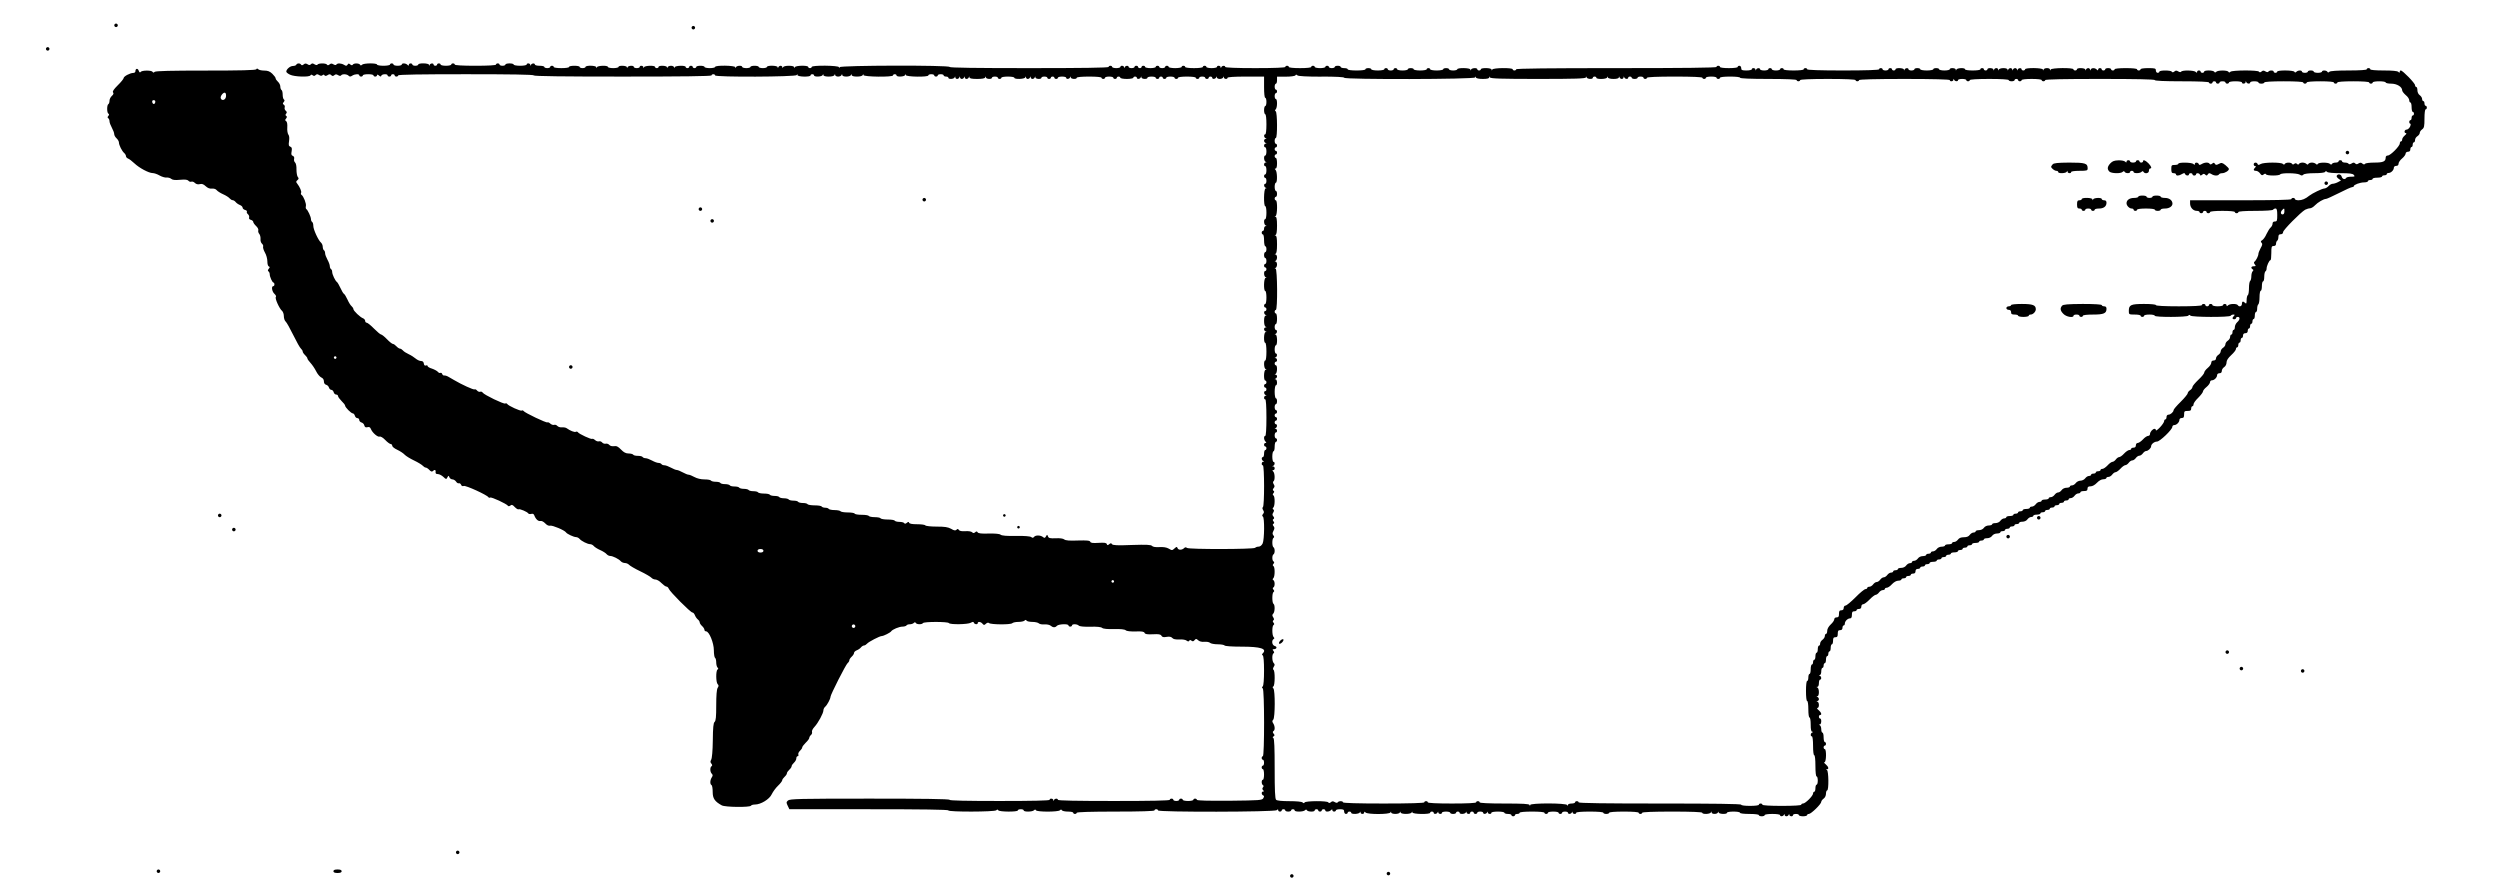 <?xml version="1.0" standalone="no"?>
<!DOCTYPE svg PUBLIC "-//W3C//DTD SVG 20010904//EN"
 "http://www.w3.org/TR/2001/REC-SVG-20010904/DTD/svg10.dtd">
<svg version="1.0" xmlns="http://www.w3.org/2000/svg"
 width="2122pt" height="752pt" viewBox="0 0 2122 752"
 preserveAspectRatio="xMidYMid meet">
<g transform="translate(0,752) scale(0.1,-0.1)"
fill="#000000" stroke="none">
<path d="M970 7305 c0 -8 7 -15 15 -15 8 0 15 7 15 15 0 8 -7 15 -15 15 -8 0
-15 -7 -15 -15z"/>
<path d="M5870 7285 c0 -8 7 -15 15 -15 8 0 15 7 15 15 0 8 -7 15 -15 15 -8 0
-15 -7 -15 -15z"/>
<path d="M390 7105 c0 -8 7 -15 15 -15 8 0 15 7 15 15 0 8 -7 15 -15 15 -8 0
-15 -7 -15 -15z"/>
<path d="M2515 6970 c-3 -5 -16 -10 -29 -10 -23 0 -56 -28 -56 -48 0 -6 14
-18 32 -26 36 -18 163 -22 173 -6 5 8 11 8 19 1 9 -7 16 -7 24 1 10 10 17 10
31 1 12 -8 22 -8 29 -1 6 6 12 6 16 -1 5 -7 13 -7 26 1 15 10 22 10 32 0 9 -9
15 -9 26 0 10 9 18 9 32 0 12 -7 21 -8 25 -2 9 14 49 12 63 -2 10 -10 17 -10
32 0 24 15 60 16 60 2 0 -5 7 -10 15 -10 8 0 15 5 15 10 0 6 20 10 45 10 25 0
45 -4 45 -10 0 -5 7 -10 15 -10 8 0 15 5 15 11 0 8 6 7 17 -2 13 -11 17 -11
20 -1 5 14 53 17 53 2 0 -5 7 -10 15 -10 8 0 15 5 15 10 0 6 7 10 15 10 8 0
15 -4 15 -10 0 -5 7 -10 15 -10 8 0 15 5 15 10 0 7 198 10 575 10 377 0 575
-3 575 -10 0 -7 258 -10 755 -10 497 0 755 3 755 10 0 6 7 10 15 10 8 0 15 -4
15 -10 0 -16 687 -13 693 3 4 10 6 10 6 0 1 -16 111 -18 111 -3 0 6 7 10 15
10 8 0 15 -4 15 -10 0 -15 67 -12 73 3 4 10 6 10 6 0 1 -8 17 -13 45 -13 26 0
46 5 49 13 4 10 6 10 6 0 1 -7 12 -13 25 -13 13 0 27 6 29 13 4 10 6 10 6 0 1
-8 15 -13 35 -13 19 0 37 6 39 13 4 10 6 10 6 0 1 -8 17 -13 45 -13 26 0 46 5
49 13 4 10 6 10 6 0 1 -16 251 -19 251 -3 0 6 7 10 15 10 8 0 15 -4 15 -10 0
-15 67 -12 73 3 4 10 6 10 6 0 1 -16 191 -19 191 -3 0 6 11 10 25 10 14 0 25
-4 25 -10 0 -5 7 -10 15 -10 8 0 15 5 15 10 0 6 11 10 25 10 14 0 25 -4 25
-10 0 -5 9 -10 20 -10 11 0 20 -4 20 -10 0 -15 47 -12 53 3 4 10 6 10 6 0 1
-7 7 -13 15 -13 8 0 17 6 19 13 4 10 6 10 6 0 1 -7 7 -13 15 -13 8 0 17 6 19
13 4 10 6 10 6 0 1 -7 7 -13 15 -13 8 0 17 6 19 13 4 10 6 10 6 0 1 -9 21 -13
65 -13 42 0 66 4 69 13 4 10 6 10 6 0 1 -15 51 -18 51 -3 0 6 11 10 25 10 14
0 25 -4 25 -10 0 -5 7 -10 15 -10 8 0 15 5 15 10 0 6 25 10 55 10 30 0 55 -4
55 -10 0 -15 87 -12 93 3 4 10 6 10 6 0 1 -7 7 -13 15 -13 8 0 17 6 19 13 4
10 6 10 6 0 1 -7 7 -13 15 -13 8 0 17 6 19 13 4 10 6 10 6 0 1 -15 51 -18 51
-3 0 6 11 10 25 10 14 0 25 -4 25 -10 0 -5 7 -10 15 -10 8 0 15 5 15 10 0 6 7
10 15 10 8 0 15 -4 15 -10 0 -5 7 -10 15 -10 8 0 15 5 15 10 0 6 16 10 35 10
19 0 35 -4 35 -10 0 -14 27 -12 33 3 4 10 6 10 6 0 1 -15 51 -18 51 -3 0 6 42
10 105 10 63 0 105 -4 105 -10 0 -5 7 -10 15 -10 8 0 15 5 15 10 0 6 16 10 35
10 19 0 35 -4 35 -10 0 -5 7 -10 15 -10 8 0 15 5 15 10 0 6 7 10 15 10 8 0 15
-4 15 -10 0 -5 25 -10 55 -10 30 0 55 5 55 10 0 6 7 10 15 10 8 0 15 -4 15
-10 0 -14 27 -12 33 3 4 10 6 10 6 0 1 -15 51 -18 51 -3 0 6 16 10 35 10 19 0
35 -4 35 -10 0 -5 7 -10 15 -10 8 0 15 5 15 10 0 6 7 10 15 10 8 0 15 -4 15
-10 0 -5 7 -10 15 -10 8 0 15 5 15 10 0 6 16 10 35 10 19 0 35 -4 35 -10 0 -5
7 -10 15 -10 8 0 15 5 15 10 0 6 32 10 75 10 43 0 75 -4 75 -10 0 -5 7 -10 15
-10 8 0 15 5 15 10 0 6 11 10 25 10 14 0 25 -4 25 -10 0 -5 7 -10 15 -10 8 0
15 5 15 10 0 6 7 10 15 10 8 0 15 -4 15 -10 0 -14 27 -12 33 3 4 10 6 10 6 0
1 -7 12 -13 25 -13 13 0 27 6 29 13 4 10 6 10 6 0 1 -15 31 -18 31 -3 0 6 58
10 155 10 l155 0 0 -90 c0 -53 4 -90 10 -90 6 0 10 -16 10 -35 0 -19 -4 -35
-10 -35 -5 0 -10 -16 -10 -35 0 -19 5 -35 10 -35 6 0 10 -35 10 -85 0 -50 -4
-85 -10 -85 -14 0 -12 -27 3 -33 10 -4 10 -6 0 -6 -7 -1 -13 -7 -13 -15 0 -8
6 -17 13 -19 10 -4 10 -6 0 -6 -15 -1 -18 -31 -3 -31 6 0 10 -16 10 -35 0 -19
-4 -35 -10 -35 -15 0 -12 -47 3 -53 10 -4 10 -6 0 -6 -15 -1 -18 -31 -3 -31 6
0 10 -16 10 -35 0 -19 -4 -35 -10 -35 -5 0 -10 -7 -10 -15 0 -8 5 -15 10 -15
6 0 10 -11 10 -25 0 -14 -4 -25 -10 -25 -14 0 -12 -27 3 -33 10 -4 10 -6 0 -6
-16 -1 -18 -151 -3 -151 6 0 10 -25 10 -55 0 -30 -4 -55 -10 -55 -15 0 -12
-47 3 -53 10 -4 10 -6 0 -6 -7 -1 -13 -10 -13 -21 0 -11 -4 -20 -10 -20 -5 0
-10 -7 -10 -15 0 -8 5 -15 10 -15 6 0 10 -22 10 -50 0 -27 5 -50 10 -50 6 0
10 -11 10 -25 0 -14 -4 -25 -10 -25 -5 0 -10 -11 -10 -25 0 -14 5 -25 10 -25
6 0 10 -11 10 -25 0 -14 -4 -25 -10 -25 -5 0 -10 -7 -10 -15 0 -8 5 -15 10
-15 6 0 10 -7 10 -15 0 -8 -4 -15 -10 -15 -15 0 -12 -47 3 -53 10 -4 10 -6 0
-6 -16 -1 -18 -111 -3 -111 6 0 10 -25 10 -55 0 -30 -4 -55 -10 -55 -5 0 -10
-7 -10 -15 0 -8 5 -15 10 -15 6 0 10 -7 10 -15 0 -8 -4 -15 -10 -15 -14 0 -12
-27 3 -33 10 -4 10 -6 0 -6 -8 -1 -13 -17 -13 -45 0 -26 5 -46 13 -49 10 -4
10 -6 0 -6 -7 -1 -13 -7 -13 -15 0 -8 6 -17 13 -19 10 -4 10 -6 0 -6 -16 -1
-18 -91 -3 -91 6 0 10 -32 10 -75 0 -43 -4 -75 -10 -75 -15 0 -12 -67 3 -73
10 -4 10 -6 0 -6 -16 -1 -18 -91 -3 -91 6 0 10 -7 10 -15 0 -8 -4 -15 -10 -15
-5 0 -10 -7 -10 -15 0 -8 5 -15 10 -15 6 0 10 -7 10 -15 0 -8 -4 -15 -10 -15
-14 0 -12 -27 3 -33 10 -4 10 -6 0 -6 -15 -1 -18 -31 -3 -31 6 0 10 -58 10
-155 0 -97 -4 -155 -10 -155 -14 0 -13 -33 2 -48 9 -9 9 -12 0 -12 -7 0 -12
-7 -12 -15 0 -8 5 -15 10 -15 6 0 10 -7 10 -15 0 -8 -4 -15 -10 -15 -5 0 -10
-13 -10 -30 0 -16 -4 -30 -10 -30 -14 0 -12 -27 3 -33 10 -4 10 -6 0 -6 -15
-1 -18 -31 -3 -31 13 0 14 -347 0 -355 -6 -4 -5 -13 2 -25 9 -14 9 -22 -1 -33
-8 -10 -9 -17 -1 -22 15 -9 13 -195 -2 -228 -8 -16 -21 -27 -34 -27 -11 0 -24
-4 -30 -10 -13 -13 -562 -14 -578 -1 -9 7 -16 7 -24 -1 -18 -18 -49 -19 -56
-1 -6 14 -8 14 -27 -3 -19 -17 -21 -17 -48 -1 -19 11 -45 15 -80 13 -33 -2
-55 2 -62 10 -8 10 -47 12 -171 8 -124 -5 -162 -3 -169 7 -6 10 -10 10 -23 0
-13 -11 -17 -11 -21 1 -4 11 -21 13 -70 10 -48 -3 -66 -1 -70 9 -4 11 -28 13
-105 11 -71 -3 -105 0 -116 9 -9 8 -38 12 -73 10 -48 -2 -60 1 -65 16 -7 17
-8 17 -17 0 -9 -15 -13 -16 -25 -6 -21 17 -63 18 -76 2 -8 -10 -14 -10 -24 -2
-9 7 -56 11 -130 10 -77 -2 -120 2 -130 10 -9 8 -46 11 -101 10 -60 -2 -88 1
-94 10 -6 10 -11 10 -21 1 -11 -9 -17 -9 -26 0 -7 7 -32 11 -58 9 -31 -2 -50
2 -55 11 -6 10 -11 10 -20 1 -9 -9 -20 -7 -45 8 -27 15 -54 19 -124 19 -49 0
-92 5 -95 10 -3 6 -35 10 -70 10 -42 0 -65 4 -68 13 -3 9 -7 9 -19 -1 -11 -9
-18 -10 -23 -2 -3 5 -21 10 -40 10 -19 0 -37 5 -40 10 -3 6 -30 10 -60 10 -30
0 -57 5 -60 10 -3 6 -26 10 -50 10 -24 0 -47 5 -50 10 -3 6 -30 10 -60 10 -30
0 -57 4 -60 10 -3 6 -30 10 -60 10 -30 0 -57 5 -60 10 -3 5 -26 10 -50 10 -24
0 -47 5 -50 10 -3 6 -17 10 -30 10 -13 0 -27 5 -30 10 -3 6 -30 10 -60 10 -30
0 -57 5 -60 10 -3 6 -21 10 -40 10 -19 0 -37 5 -40 10 -3 6 -21 10 -40 10 -19
0 -37 5 -40 10 -3 5 -21 10 -40 10 -19 0 -37 5 -40 10 -3 6 -21 10 -40 10 -19
0 -37 5 -40 10 -3 6 -26 10 -50 10 -24 0 -47 5 -50 10 -3 6 -21 10 -40 10 -19
0 -37 5 -40 10 -3 5 -21 10 -40 10 -19 0 -37 5 -40 10 -3 6 -21 10 -40 10 -19
0 -37 4 -40 10 -3 5 -21 10 -40 10 -19 0 -37 4 -40 10 -3 6 -21 10 -40 10 -19
0 -37 5 -40 10 -3 6 -28 10 -55 10 -31 0 -63 8 -85 20 -20 11 -42 20 -50 20
-8 0 -30 9 -50 20 -20 11 -42 20 -50 20 -8 0 -30 9 -50 20 -20 11 -44 20 -55
20 -10 0 -22 4 -25 10 -3 5 -15 10 -25 10 -11 0 -35 9 -55 20 -20 11 -44 20
-55 20 -10 0 -22 5 -25 10 -3 6 -21 10 -40 10 -19 0 -37 4 -40 10 -3 5 -21 10
-39 10 -23 0 -41 9 -64 33 -25 26 -39 33 -60 29 -17 -2 -33 2 -40 11 -7 8 -21
13 -31 10 -9 -2 -23 2 -30 11 -7 8 -19 12 -27 9 -8 -3 -23 2 -33 11 -10 9 -20
13 -24 10 -7 -7 -113 42 -122 57 -4 5 -11 6 -17 3 -10 -6 -48 9 -77 30 -7 6
-26 9 -41 8 -14 -2 -32 4 -39 12 -7 8 -19 12 -27 9 -8 -3 -23 2 -33 11 -10 9
-20 13 -24 10 -7 -7 -194 82 -203 97 -3 5 -10 7 -15 3 -11 -6 -115 41 -124 57
-4 5 -11 7 -16 3 -12 -7 -180 74 -192 93 -4 7 -13 10 -21 7 -7 -3 -19 2 -26
10 -7 9 -16 13 -22 10 -8 -5 -109 41 -173 79 -11 6 -31 18 -45 26 -14 9 -31
14 -38 13 -7 -2 -15 4 -18 12 -3 9 -10 13 -16 10 -5 -3 -15 1 -21 9 -7 8 -29
20 -49 27 -21 6 -38 16 -38 22 0 6 -6 8 -14 5 -10 -4 -16 2 -18 16 -2 15 -10
22 -25 22 -12 0 -32 10 -45 21 -13 11 -39 28 -59 37 -20 9 -42 23 -49 32 -7 8
-18 15 -25 15 -6 0 -20 9 -30 20 -10 11 -23 20 -30 20 -6 0 -29 18 -50 40 -21
22 -44 40 -50 40 -6 0 -33 23 -60 50 -27 28 -55 50 -62 50 -7 0 -13 7 -13 15
0 9 -8 18 -17 22 -24 8 -83 64 -83 79 0 6 -7 17 -15 24 -9 7 -25 33 -35 56
-11 24 -24 46 -30 49 -6 3 -19 26 -30 50 -11 24 -24 46 -29 50 -14 8 -41 65
-41 86 0 10 -4 21 -10 24 -5 3 -10 15 -10 25 0 11 -9 35 -20 55 -11 20 -20 44
-20 55 0 10 -4 22 -10 25 -5 3 -10 17 -10 29 0 13 -7 29 -15 36 -22 18 -65
111 -65 141 0 15 -4 31 -10 34 -5 3 -10 14 -10 24 0 20 -27 78 -40 86 -4 3 -6
14 -3 25 5 20 -20 84 -37 95 -6 4 -7 11 -4 17 7 10 -11 51 -33 79 -11 13 -11
18 2 29 12 10 13 16 3 27 -6 8 -11 36 -11 63 1 29 -4 53 -12 60 -7 6 -11 20
-8 30 3 13 -1 22 -11 26 -13 5 -15 14 -10 39 4 25 2 34 -11 39 -14 5 -16 14
-11 47 4 27 2 46 -6 56 -6 8 -11 35 -9 60 2 29 -2 49 -10 54 -10 6 -10 11 0
22 8 11 9 17 1 22 -8 5 -8 11 0 20 7 9 6 16 -4 24 -8 7 -12 19 -9 28 3 8 0 19
-7 23 -11 7 -11 11 -1 23 8 10 9 17 1 22 -5 3 -10 21 -10 40 0 19 -4 37 -10
40 -5 3 -10 16 -10 29 0 13 -9 31 -20 41 -11 10 -20 23 -20 30 0 6 -13 23 -28
38 -21 20 -38 27 -68 27 -22 0 -45 5 -51 11 -8 8 -13 8 -17 0 -5 -8 -136 -11
-430 -11 -290 0 -425 -3 -433 -11 -8 -8 -13 -8 -17 0 -9 15 -93 14 -102 -1 -5
-7 -10 -4 -16 11 -8 23 -28 20 -28 -5 0 -8 -8 -14 -18 -14 -27 0 -82 -29 -82
-44 0 -6 -22 -34 -50 -61 -34 -34 -46 -52 -40 -60 7 -8 4 -18 -10 -30 -11 -10
-20 -28 -20 -41 0 -13 -4 -26 -10 -29 -13 -8 -13 -72 0 -80 8 -5 8 -11 0 -20
-8 -9 -8 -15 0 -20 5 -3 10 -15 10 -25 0 -11 9 -35 20 -55 11 -20 20 -44 20
-54 0 -10 9 -26 20 -36 11 -10 20 -26 20 -35 0 -22 26 -74 45 -90 8 -7 15 -19
15 -27 0 -7 8 -16 18 -20 9 -3 33 -21 53 -40 42 -40 123 -83 155 -83 13 0 40
-9 60 -21 20 -11 47 -19 59 -17 12 1 30 -3 39 -11 12 -10 33 -12 76 -8 43 4
62 1 70 -8 6 -8 18 -11 25 -8 8 3 22 -2 30 -11 11 -10 25 -14 41 -10 18 5 32
0 50 -17 17 -16 35 -23 53 -21 16 2 33 -3 41 -13 7 -9 32 -25 55 -35 23 -10
48 -26 55 -35 7 -8 18 -15 25 -15 7 0 19 -7 26 -16 7 -9 23 -20 36 -25 13 -5
23 -15 23 -23 0 -7 9 -16 21 -19 12 -3 18 -10 15 -15 -3 -5 1 -15 10 -22 8 -7
12 -20 9 -28 -3 -8 3 -16 15 -19 11 -3 20 -11 20 -17 0 -7 11 -23 24 -35 14
-13 22 -29 19 -37 -3 -8 1 -22 8 -30 8 -9 12 -29 11 -44 -2 -14 4 -32 12 -39
8 -7 13 -18 10 -25 -3 -8 4 -30 15 -50 12 -20 21 -54 21 -75 0 -23 5 -41 13
-44 9 -3 9 -7 -1 -19 -9 -11 -10 -18 -2 -23 5 -3 10 -14 10 -24 0 -21 22 -71
33 -71 4 0 7 -7 7 -15 0 -8 -4 -15 -10 -15 -18 0 -11 -46 10 -65 12 -11 17
-22 12 -27 -10 -10 30 -99 53 -118 8 -7 15 -27 15 -45 0 -18 7 -38 15 -45 8
-6 37 -58 65 -115 28 -57 57 -109 65 -115 8 -7 15 -18 15 -25 0 -6 9 -20 20
-30 11 -10 20 -23 20 -29 0 -5 12 -22 26 -37 14 -15 36 -47 48 -71 11 -23 31
-47 44 -53 14 -6 22 -18 22 -33 0 -15 7 -26 19 -29 11 -3 21 -13 24 -24 3 -10
12 -19 20 -19 8 0 17 -9 20 -20 3 -11 12 -20 21 -20 9 0 16 -6 16 -13 0 -7 14
-26 30 -42 17 -16 30 -33 30 -39 0 -14 51 -66 66 -66 6 0 14 -9 17 -20 3 -11
12 -20 21 -20 9 0 16 -7 16 -16 0 -9 9 -18 19 -21 11 -3 22 -14 24 -25 4 -15
11 -19 27 -15 15 4 23 0 29 -16 13 -32 58 -70 74 -64 9 3 29 -9 48 -29 18 -19
39 -34 46 -34 7 0 13 -7 13 -15 0 -8 19 -23 43 -34 23 -11 51 -29 62 -41 10
-11 47 -34 81 -50 34 -16 67 -37 74 -45 7 -8 18 -15 25 -15 6 0 20 -9 30 -20
13 -14 22 -17 29 -10 15 15 27 12 24 -7 -2 -13 4 -18 19 -18 12 0 33 -11 47
-24 23 -22 25 -22 34 -4 10 17 11 17 17 1 4 -10 16 -18 26 -18 10 0 24 -9 31
-19 6 -10 17 -17 23 -14 7 2 15 -3 19 -12 4 -11 12 -15 23 -11 16 7 197 -76
209 -95 3 -5 10 -7 15 -3 11 6 139 -53 151 -70 4 -6 12 -5 21 2 11 9 19 7 37
-13 13 -13 27 -22 32 -19 10 6 74 -21 83 -35 3 -5 14 -7 25 -4 13 4 22 -1 26
-13 12 -32 34 -52 52 -47 10 2 27 -6 40 -20 15 -16 30 -23 43 -20 18 5 123
-39 134 -57 8 -13 66 -40 85 -40 10 0 23 -7 30 -15 16 -19 68 -45 90 -45 10 0
23 -7 30 -15 7 -9 32 -25 55 -35 23 -10 48 -26 55 -35 7 -8 20 -15 30 -15 22
0 74 -26 90 -45 7 -8 23 -15 35 -15 12 0 28 -7 35 -15 7 -8 49 -33 95 -55 46
-22 88 -47 95 -55 7 -8 22 -15 34 -15 12 0 35 -13 51 -30 16 -16 35 -30 42
-30 8 0 16 -8 20 -18 8 -24 185 -202 201 -202 7 0 16 -10 21 -23 5 -13 16 -29
25 -36 9 -7 16 -19 16 -26 0 -6 9 -20 20 -30 11 -10 20 -24 20 -32 0 -7 6 -13
14 -13 26 0 66 -98 66 -161 0 -32 5 -61 10 -64 6 -3 10 -21 10 -39 0 -17 5
-37 11 -43 8 -8 8 -13 0 -17 -15 -10 -14 -109 1 -124 10 -10 10 -17 0 -32 -8
-13 -12 -64 -12 -149 0 -96 -3 -131 -14 -140 -10 -8 -14 -48 -15 -157 -1 -88
-7 -153 -14 -164 -8 -14 -8 -22 2 -33 8 -10 9 -17 1 -22 -14 -9 -13 -48 2 -63
10 -10 10 -17 0 -32 -15 -24 -16 -57 -2 -65 6 -3 10 -30 10 -59 0 -54 17 -80
77 -113 28 -16 239 -18 248 -3 3 6 19 10 34 10 49 0 123 45 142 87 10 21 34
54 53 72 20 19 36 40 36 46 0 7 9 20 20 30 11 10 20 23 20 30 0 7 9 20 20 30
11 10 20 23 20 30 0 7 9 20 20 30 11 10 20 26 20 37 0 10 5 18 11 18 6 0 9 6
6 14 -3 8 3 22 14 32 10 9 19 22 19 29 0 6 14 24 30 40 17 16 30 34 30 41 0 6
6 17 14 24 8 6 12 18 9 26 -3 9 6 27 21 43 31 33 76 116 76 141 0 10 7 23 15
30 16 13 45 67 45 84 0 18 130 274 146 287 8 6 14 17 14 24 0 6 9 20 20 30 11
10 20 24 20 32 0 7 10 17 23 22 13 5 29 16 36 25 7 9 19 16 26 16 7 0 18 7 25
15 13 16 108 65 125 65 16 0 73 29 80 40 10 16 68 40 96 40 15 0 31 5 34 10 3
6 16 10 29 10 12 0 27 5 33 11 8 8 13 8 17 0 9 -14 53 -14 61 -1 8 13 212 13
220 0 9 -14 161 -12 186 3 17 9 23 10 26 0 6 -15 33 -17 33 -3 0 15 26 12 40
-5 12 -14 15 -14 30 0 10 9 20 11 26 5 14 -13 183 -15 197 -1 6 6 29 11 52 11
23 0 46 5 52 11 8 8 13 8 17 0 4 -6 26 -11 50 -11 23 0 48 -6 54 -12 7 -7 28
-11 48 -9 19 1 42 -3 51 -10 21 -18 40 -19 54 -3 13 16 99 20 99 4 0 -5 7 -10
15 -10 8 0 15 5 15 10 0 14 43 13 57 -1 8 -8 44 -11 98 -10 56 2 92 -2 101
-10 9 -8 45 -11 100 -10 55 2 91 -2 100 -10 9 -8 41 -11 84 -10 53 2 71 -1 76
-12 4 -11 21 -14 70 -12 50 3 66 0 73 -12 6 -12 18 -15 44 -10 25 4 39 1 48
-9 9 -11 28 -14 60 -13 27 2 54 -3 62 -10 11 -8 17 -9 22 -1 5 8 11 8 20 0 9
-7 16 -6 25 5 12 14 15 14 31 -1 11 -10 31 -15 53 -13 20 2 41 -2 48 -9 6 -6
36 -12 64 -12 29 0 56 -5 59 -10 4 -6 63 -10 144 -10 164 0 219 -18 180 -57
-8 -8 -8 -13 0 -17 7 -5 11 -52 11 -130 0 -74 -4 -126 -11 -133 -8 -8 -8 -13
0 -17 15 -9 15 -576 1 -576 -5 0 -10 -7 -10 -15 0 -8 5 -15 10 -15 6 0 10 -11
10 -25 0 -14 -4 -25 -10 -25 -5 0 -10 -7 -10 -15 0 -8 5 -15 10 -15 6 0 10
-20 10 -45 0 -25 -4 -45 -10 -45 -13 0 -13 -37 0 -45 8 -5 8 -11 1 -19 -7 -9
-7 -16 1 -24 9 -9 9 -12 0 -12 -16 0 -15 -27 1 -33 9 -3 9 -9 1 -23 -10 -18
-29 -19 -288 -22 -182 -1 -276 1 -276 8 0 5 -7 10 -15 10 -8 0 -15 -4 -15 -10
0 -5 -20 -10 -45 -10 -25 0 -45 5 -45 10 0 6 -7 10 -15 10 -8 0 -15 -4 -15
-10 0 -5 -11 -10 -25 -10 -14 0 -25 5 -25 10 0 6 -7 10 -15 10 -8 0 -15 -4
-15 -10 0 -7 -165 -10 -475 -10 -310 0 -475 3 -475 10 0 14 -27 12 -33 -2 -4
-10 -6 -10 -6 0 -1 14 -31 17 -31 2 0 -7 -148 -10 -425 -10 -277 0 -425 3
-425 10 0 7 -232 10 -677 10 -599 0 -678 -2 -694 -16 -15 -14 -15 -18 -2 -45
l14 -29 675 0 c443 0 674 -3 674 -10 0 -14 393 -13 407 1 8 8 13 8 17 0 9 -14
166 -15 166 -1 0 6 11 10 25 10 14 0 25 -4 25 -10 0 -14 73 -13 87 1 8 8 13 8
17 0 9 -15 188 -15 203 0 8 8 13 8 17 0 4 -6 27 -11 52 -11 24 0 44 -4 44 -10
0 -5 7 -10 15 -10 8 0 15 5 15 10 0 6 117 10 330 10 213 0 330 4 330 10 0 6 7
10 15 10 8 0 15 -4 15 -10 0 -16 992 -14 1008 2 9 9 12 9 12 0 0 -7 7 -12 15
-12 8 0 15 5 15 10 0 6 7 10 15 10 8 0 15 -4 15 -10 0 -5 11 -10 25 -10 14 0
25 5 25 10 0 6 7 10 15 10 8 0 15 -4 15 -10 0 -14 73 -13 87 1 8 8 13 8 17 0
9 -14 66 -15 66 -1 0 6 7 10 15 10 8 0 15 -4 15 -10 0 -5 7 -10 15 -10 8 0 15
5 15 10 0 6 7 10 15 10 8 0 15 -4 15 -10 0 -14 33 -13 48 2 9 9 12 9 12 0 0
-7 7 -12 15 -12 8 0 15 5 15 10 0 6 16 10 35 10 28 0 35 -4 35 -20 0 -11 7
-20 15 -20 8 0 15 5 15 10 0 6 7 10 15 10 8 0 15 -4 15 -10 0 -15 67 -12 73 3
4 9 6 9 6 0 1 -17 31 -17 31 -1 0 9 3 9 12 0 17 -17 205 -17 211 1 4 9 6 9 6
0 1 -17 68 -17 74 0 4 9 6 9 6 0 1 -17 88 -17 94 0 4 9 6 9 6 0 1 -16 151 -18
151 -3 0 6 7 10 15 10 8 0 15 -4 15 -10 0 -14 27 -12 33 3 4 9 6 9 6 0 1 -15
31 -18 31 -3 0 6 16 10 35 10 19 0 35 -4 35 -10 0 -5 11 -10 25 -10 14 0 25 5
25 10 0 6 7 10 15 10 8 0 15 -4 15 -10 0 -15 47 -12 53 3 4 9 6 9 6 0 1 -15
31 -18 31 -3 0 6 7 10 15 10 8 0 15 -4 15 -10 0 -5 7 -10 15 -10 8 0 15 5 15
10 0 6 11 10 25 10 14 0 25 -4 25 -10 0 -14 27 -12 33 3 4 9 6 9 6 0 1 -15 31
-18 31 -3 0 6 25 10 55 10 30 0 55 -4 55 -10 0 -5 14 -10 30 -10 17 0 30 -4
30 -10 0 -5 7 -10 15 -10 8 0 15 5 15 10 0 6 9 10 20 10 11 0 20 5 20 10 0 6
42 10 105 10 63 0 105 -4 105 -10 0 -5 7 -10 15 -10 8 0 15 5 15 10 0 6 20 10
45 10 25 0 45 -4 45 -10 0 -5 7 -10 15 -10 8 0 15 5 15 10 0 6 11 10 25 10 14
0 25 -4 25 -10 0 -14 27 -12 33 3 4 9 6 9 6 0 1 -15 31 -18 31 -3 0 6 45 10
115 10 70 0 115 -4 115 -10 0 -5 11 -10 25 -10 14 0 25 5 25 10 0 6 48 10 125
10 77 0 125 -4 125 -10 0 -5 7 -10 15 -10 8 0 15 5 15 10 0 6 92 10 255 10
163 0 255 -4 255 -10 0 -15 67 -12 73 3 4 10 6 10 6 0 1 -17 48 -17 54 0 4 9
6 9 6 0 1 -15 71 -18 71 -3 0 6 25 10 55 10 30 0 55 -4 55 -10 0 -6 33 -10 80
-10 47 0 80 -4 80 -10 0 -5 11 -10 25 -10 14 0 25 5 25 10 0 6 28 10 65 10 37
0 65 -4 65 -10 0 -14 27 -12 33 3 4 9 6 9 6 0 1 -17 28 -17 34 0 4 9 6 9 6 0
1 -15 31 -18 31 -3 0 6 11 10 25 10 14 0 25 -4 25 -10 0 -5 16 -10 35 -10 19
0 35 5 35 10 0 6 7 10 15 10 19 0 105 84 105 103 0 7 9 19 20 27 12 8 20 26
20 42 0 15 5 28 10 28 15 0 13 167 -2 173 -10 4 -10 6 0 6 19 1 14 21 -10 42
-13 10 -17 18 -10 19 15 0 17 110 2 110 -5 0 -10 7 -10 15 0 8 5 15 10 15 6 0
10 7 10 15 0 8 -4 15 -10 15 -5 0 -10 18 -10 40 0 22 -4 40 -10 40 -5 0 -10
13 -10 29 0 16 -6 32 -12 34 -10 4 -10 6 0 6 14 1 17 51 2 51 -5 0 -10 7 -10
15 0 8 5 15 10 15 17 0 11 21 -12 41 -13 10 -17 18 -10 19 16 0 16 47 0 53
-10 4 -10 6 0 6 6 1 12 7 12 15 0 8 -6 17 -12 19 -10 4 -10 6 0 6 7 1 12 15
12 35 0 19 -6 37 -12 39 -10 4 -10 6 0 6 7 1 12 14 12 31 0 17 5 30 10 30 14
0 12 27 -2 33 -10 4 -10 6 0 6 7 1 12 14 12 31 0 17 5 30 10 30 6 0 10 9 10
20 0 11 5 20 10 20 6 0 10 14 10 30 0 17 5 30 10 30 6 0 10 9 10 20 0 11 5 20
10 20 6 0 10 14 10 30 0 17 5 30 10 30 6 0 10 14 10 30 0 23 4 30 20 30 16 0
20 7 20 30 0 23 4 30 20 30 13 0 20 7 20 20 0 11 5 20 10 20 6 0 10 7 10 16 0
20 24 44 44 44 11 0 16 9 16 30 0 23 4 30 20 30 11 0 20 5 20 10 0 6 9 10 20
10 13 0 20 7 20 20 0 12 7 20 16 20 8 0 33 18 54 40 21 22 45 40 52 40 7 0 20
9 28 20 8 11 22 20 32 20 10 0 18 5 18 10 0 6 7 10 16 10 9 0 29 13 44 30 17
18 38 30 54 30 14 0 26 5 26 10 0 6 9 10 20 10 11 0 20 5 20 10 0 6 9 10 20
10 11 0 20 5 20 10 0 6 9 10 20 10 13 0 20 7 20 20 0 13 7 20 20 20 11 0 20 5
20 10 0 6 9 10 20 10 11 0 20 5 20 10 0 6 9 10 20 10 11 0 20 5 20 10 0 6 14
10 30 10 17 0 30 5 30 10 0 6 9 10 20 10 11 0 20 5 20 10 0 6 9 10 20 10 11 0
20 5 20 10 0 6 9 10 20 10 11 0 20 5 20 10 0 6 14 10 30 10 17 0 30 5 30 10 0
6 9 10 20 10 11 0 20 5 20 10 0 6 9 10 20 10 11 0 20 5 20 10 0 6 9 10 20 10
11 0 20 5 20 10 0 6 14 10 30 10 17 0 30 5 30 10 0 6 9 10 20 10 11 0 20 5 20
10 0 6 13 10 28 10 16 0 34 8 42 20 8 12 26 20 42 20 15 0 28 5 28 10 0 6 9
10 20 10 11 0 20 5 20 10 0 6 9 10 20 10 11 0 20 5 20 10 0 6 9 10 20 10 11 0
20 5 20 10 0 6 9 10 20 10 11 0 20 5 20 10 0 6 13 10 28 10 16 0 34 8 42 20 8
11 22 20 32 20 10 0 18 5 18 10 0 6 14 10 30 10 17 0 30 5 30 10 0 6 9 10 20
10 11 0 20 5 20 10 0 6 9 10 20 10 11 0 20 5 20 10 0 6 9 10 20 10 11 0 20 5
20 10 0 6 9 10 20 10 11 0 20 5 20 10 0 6 9 10 20 10 11 0 20 5 20 10 0 6 9
10 20 10 11 0 20 5 20 10 0 6 8 10 18 10 10 0 24 9 32 20 8 11 22 20 32 20 10
0 18 5 18 10 0 6 14 10 30 10 23 0 30 4 30 20 0 15 7 20 26 20 16 0 37 12 54
30 17 18 38 30 54 30 14 0 26 5 26 10 0 6 8 10 18 10 10 0 24 9 32 20 8 11 21
20 28 20 8 0 27 14 42 30 15 17 34 30 42 30 7 0 20 9 28 20 8 11 21 20 30 20
9 0 22 9 30 20 8 11 21 20 30 20 9 0 22 9 30 20 8 11 20 20 28 20 16 0 42 24
42 40 0 18 27 40 50 40 24 0 130 102 130 125 0 8 7 15 16 15 20 0 44 24 44 44
0 9 8 16 20 16 16 0 20 7 20 30 0 27 3 30 30 30 23 0 30 4 30 20 0 11 5 20 10
20 6 0 10 7 10 17 0 9 18 34 40 55 22 22 40 46 40 53 0 7 13 25 30 38 17 14
30 33 30 41 0 9 7 16 16 16 20 0 44 24 44 44 0 9 8 16 20 16 13 0 20 7 20 20
0 11 9 25 20 32 12 8 20 24 20 39 0 18 13 38 40 63 22 20 40 43 40 51 0 8 5
15 10 15 6 0 10 9 10 20 0 11 5 20 10 20 6 0 10 9 10 20 0 11 5 20 10 20 6 0
10 9 10 20 0 13 7 20 20 20 13 0 20 7 20 20 0 11 5 20 10 20 6 0 10 9 10 20 0
11 5 20 10 20 6 0 10 9 10 20 0 11 5 20 10 20 6 0 10 14 10 30 0 17 5 30 10
30 6 0 10 13 10 29 0 17 5 33 10 36 5 3 10 31 10 61 0 30 5 54 10 54 6 0 10
18 10 40 0 22 5 40 10 40 6 0 10 18 10 39 0 22 5 43 10 46 6 3 10 14 10 24 0
21 22 71 33 71 4 0 7 27 7 60 0 53 2 60 20 60 13 0 20 7 20 19 0 11 5 23 10
26 5 3 10 17 10 31 0 17 5 24 20 24 12 0 20 7 20 18 0 18 148 167 187 190 13
6 31 12 41 12 10 0 29 11 42 25 25 26 74 55 95 55 6 0 56 23 110 50 54 28 104
50 112 50 7 0 13 3 13 8 0 12 53 32 87 32 18 0 33 5 33 10 0 6 9 10 20 10 11
0 20 5 20 10 0 6 18 10 40 10 22 0 40 5 40 10 0 6 9 10 20 10 11 0 20 5 20 10
0 6 7 10 16 10 20 0 44 24 44 44 0 9 8 16 20 16 13 0 20 7 20 19 0 11 14 31
30 44 17 14 30 33 30 41 0 9 9 16 20 16 13 0 20 7 20 20 0 11 5 20 10 20 6 0
10 9 10 20 0 11 5 20 10 20 6 0 10 9 10 20 0 11 9 25 20 32 11 7 20 20 20 28
0 9 9 22 20 30 17 12 20 26 20 92 0 45 4 78 10 78 6 0 10 7 10 15 0 8 -4 15
-10 15 -5 0 -10 9 -10 20 0 11 -4 20 -10 20 -5 0 -10 8 -10 18 0 10 -9 24 -20
32 -12 8 -20 26 -20 42 0 15 -4 28 -10 28 -5 0 -10 7 -10 15 0 17 -105 125
-121 125 -5 0 -9 -5 -9 -12 0 -9 -3 -9 -12 0 -8 8 -50 12 -125 12 -69 0 -113
4 -113 10 0 6 -7 10 -15 10 -8 0 -15 -4 -15 -10 0 -6 -58 -10 -153 -10 -97 0
-157 -4 -164 -11 -8 -8 -13 -8 -17 0 -9 14 -46 14 -46 1 0 -5 -16 -10 -35 -10
-19 0 -35 5 -35 10 0 6 -11 10 -25 10 -14 0 -25 -4 -25 -10 0 -5 -11 -10 -25
-10 -14 0 -25 5 -25 10 0 13 -33 13 -47 -1 -8 -8 -13 -8 -17 0 -9 14 -146 15
-146 1 0 -5 -7 -10 -15 -10 -8 0 -15 5 -15 10 0 13 -37 13 -45 0 -4 -6 -13 -5
-25 2 -14 9 -22 9 -33 -1 -10 -8 -17 -9 -22 -1 -9 14 -228 13 -242 -1 -8 -8
-13 -8 -17 0 -9 14 -89 14 -103 0 -8 -8 -13 -8 -17 0 -9 14 -86 15 -86 1 0 -5
-7 -10 -15 -10 -8 0 -15 5 -15 10 0 6 -7 10 -15 10 -8 0 -15 -5 -15 -12 0 -9
-3 -9 -12 0 -14 14 -114 16 -123 2 -4 -6 -13 -5 -25 2 -14 9 -22 9 -33 -1 -10
-8 -17 -9 -22 -1 -8 13 -105 13 -105 0 0 -5 -7 -10 -15 -10 -8 0 -15 9 -15 20
0 18 -7 20 -65 20 -37 0 -65 -4 -65 -10 0 -5 -7 -10 -15 -10 -8 0 -15 5 -15
10 0 6 -38 10 -95 10 -57 0 -95 -4 -95 -10 0 -5 -7 -10 -15 -10 -8 0 -15 5
-15 10 0 6 -11 10 -25 10 -14 0 -25 -4 -25 -10 0 -5 -7 -10 -15 -10 -8 0 -15
5 -15 10 0 6 -7 10 -15 10 -8 0 -15 -5 -15 -12 0 -9 -3 -9 -12 0 -16 16 -45
15 -51 0 -4 -10 -6 -10 -6 0 -1 6 -7 12 -15 12 -8 0 -17 -6 -19 -12 -4 -10 -6
-10 -6 0 -1 14 -71 17 -71 2 0 -5 -7 -10 -15 -10 -8 0 -15 5 -15 10 0 15 -187
13 -193 -2 -4 -10 -6 -10 -6 0 -1 16 -48 16 -54 0 -4 -10 -6 -10 -6 0 -1 15
-151 17 -151 2 0 -5 -7 -10 -15 -10 -8 0 -15 5 -15 10 0 14 -27 12 -33 -2 -4
-10 -6 -10 -6 0 -1 6 -7 12 -15 12 -8 0 -17 -6 -19 -12 -4 -10 -6 -10 -6 0 -1
6 -7 12 -15 12 -8 0 -17 -6 -19 -12 -4 -10 -6 -10 -6 0 -1 7 -15 12 -35 12
-19 0 -37 -6 -39 -12 -4 -10 -6 -10 -6 0 -1 16 -28 16 -34 0 -4 -10 -6 -10 -6
0 -1 14 -51 17 -51 2 0 -5 -7 -10 -15 -10 -8 0 -15 5 -15 10 0 6 -7 10 -15 10
-8 0 -15 -4 -15 -10 0 -6 -28 -10 -65 -10 -37 0 -65 4 -65 10 0 15 -67 12 -73
-2 -4 -10 -6 -10 -6 0 -1 14 -51 17 -51 2 0 -5 -20 -10 -45 -10 -25 0 -45 5
-45 10 0 6 -11 10 -25 10 -14 0 -25 -4 -25 -10 0 -5 -25 -10 -55 -10 -30 0
-55 5 -55 10 0 6 -11 10 -25 10 -14 0 -25 -4 -25 -10 0 -5 -11 -10 -25 -10
-14 0 -25 5 -25 10 0 14 -27 12 -33 -2 -4 -10 -6 -10 -6 0 -1 14 -71 17 -71 2
0 -5 -7 -10 -15 -10 -8 0 -15 5 -15 10 0 6 -7 10 -15 10 -8 0 -15 -4 -15 -10
0 -5 -11 -10 -25 -10 -14 0 -25 5 -25 10 0 6 -7 10 -15 10 -8 0 -15 -4 -15
-10 0 -6 -108 -10 -305 -10 -197 0 -305 4 -305 10 0 6 -7 10 -15 10 -8 0 -15
-4 -15 -10 0 -6 -35 -10 -85 -10 -50 0 -85 4 -85 10 0 6 -7 10 -15 10 -8 0
-15 -4 -15 -10 0 -5 -16 -10 -35 -10 -19 0 -35 5 -35 10 0 6 -7 10 -15 10 -8
0 -15 -4 -15 -10 0 -5 -16 -10 -35 -10 -19 0 -35 5 -35 10 0 14 -27 12 -33 -2
-4 -10 -6 -10 -6 0 -1 14 -31 17 -31 2 0 -5 -20 -10 -45 -10 -38 0 -45 3 -45
20 0 11 -7 20 -15 20 -8 0 -15 -4 -15 -10 0 -6 -32 -10 -75 -10 -43 0 -75 4
-75 10 0 6 -7 10 -15 10 -8 0 -15 -4 -15 -10 0 -7 -290 -10 -850 -10 -560 0
-850 -3 -850 -10 0 -5 -7 -10 -15 -10 -8 0 -15 5 -15 10 0 15 -167 13 -173 -2
-4 -10 -6 -10 -6 0 -1 15 -91 17 -91 2 0 -5 -7 -10 -15 -10 -8 0 -15 5 -15 10
0 15 -47 12 -53 -2 -4 -10 -6 -10 -6 0 -1 15 -111 17 -111 2 0 -5 -16 -10 -35
-10 -19 0 -35 5 -35 10 0 6 -11 10 -25 10 -14 0 -25 -4 -25 -10 0 -5 -25 -10
-55 -10 -30 0 -55 5 -55 10 0 6 -7 10 -15 10 -8 0 -15 -4 -15 -10 0 -5 -25
-10 -55 -10 -30 0 -55 5 -55 10 0 6 -11 10 -25 10 -14 0 -25 -4 -25 -10 0 -5
-20 -10 -45 -10 -25 0 -45 5 -45 10 0 6 -7 10 -15 10 -8 0 -15 -4 -15 -10 0
-5 -11 -10 -25 -10 -14 0 -25 5 -25 10 0 6 -7 10 -15 10 -8 0 -15 -4 -15 -10
0 -5 -25 -10 -55 -10 -30 0 -55 5 -55 10 0 6 -11 10 -25 10 -14 0 -25 -4 -25
-10 0 -6 -32 -10 -75 -10 -43 0 -75 4 -75 10 0 6 -13 10 -30 10 -16 0 -30 5
-30 10 0 6 -11 10 -25 10 -14 0 -25 -4 -25 -10 0 -5 -11 -10 -25 -10 -14 0
-25 5 -25 10 0 6 -7 10 -15 10 -8 0 -15 -4 -15 -10 0 -5 -20 -10 -45 -10 -25
0 -45 5 -45 10 0 6 -7 10 -15 10 -8 0 -15 -4 -15 -10 0 -6 -38 -10 -95 -10
-57 0 -95 4 -95 10 0 6 -7 10 -15 10 -8 0 -15 -4 -15 -10 0 -6 -92 -10 -255
-10 -163 0 -255 4 -255 10 0 14 -27 12 -33 -2 -4 -10 -6 -10 -6 0 -1 14 -31
17 -31 2 0 -5 -20 -10 -45 -10 -25 0 -45 5 -45 10 0 6 -7 10 -15 10 -8 0 -15
-4 -15 -10 0 -6 -32 -10 -75 -10 -43 0 -75 4 -75 10 0 6 -7 10 -15 10 -8 0
-15 -4 -15 -10 0 -5 -25 -10 -55 -10 -30 0 -55 5 -55 10 0 6 -7 10 -15 10 -8
0 -15 -4 -15 -10 0 -5 -11 -10 -25 -10 -14 0 -25 5 -25 10 0 6 -7 10 -15 10
-8 0 -15 -4 -15 -10 0 -5 -20 -10 -45 -10 -25 0 -45 5 -45 10 0 6 -7 10 -15
10 -8 0 -15 -4 -15 -10 0 -5 -7 -10 -15 -10 -8 0 -15 5 -15 10 0 6 -7 10 -15
10 -8 0 -15 -4 -15 -10 0 -5 -11 -10 -25 -10 -14 0 -25 5 -25 10 0 14 -27 12
-33 -2 -4 -10 -6 -10 -6 0 -1 14 -31 17 -31 2 0 -5 -16 -10 -35 -10 -19 0 -35
5 -35 10 0 6 -7 10 -15 10 -8 0 -15 -4 -15 -10 0 -7 -232 -10 -675 -10 -443 0
-675 3 -675 10 0 16 -927 14 -933 -2 -4 -10 -6 -10 -6 0 -1 15 -231 18 -231 2
0 -5 -7 -10 -15 -10 -8 0 -15 5 -15 10 0 15 -107 13 -113 -2 -4 -10 -6 -10 -6
0 -1 7 -17 12 -45 12 -26 0 -46 -5 -49 -12 -4 -10 -6 -10 -6 0 -1 6 -7 12 -15
12 -8 0 -17 -6 -19 -12 -4 -10 -6 -10 -6 0 -1 15 -91 17 -91 2 0 -5 -16 -10
-35 -10 -19 0 -35 5 -35 10 0 6 -16 10 -35 10 -19 0 -35 -4 -35 -10 0 -5 -16
-10 -35 -10 -19 0 -35 5 -35 10 0 15 -47 12 -53 -2 -4 -10 -6 -10 -6 0 -1 15
-171 18 -171 2 0 -5 -20 -10 -45 -10 -25 0 -45 5 -45 10 0 6 -16 10 -35 10
-19 0 -35 -4 -35 -10 0 -5 -7 -10 -15 -10 -8 0 -15 5 -15 10 0 6 -7 10 -15 10
-8 0 -15 -4 -15 -10 0 -5 -7 -10 -15 -10 -8 0 -15 5 -15 10 0 15 -87 12 -93
-2 -4 -10 -6 -10 -6 0 -1 6 -12 12 -25 12 -13 0 -27 -6 -29 -12 -4 -10 -6 -10
-6 0 -1 14 -71 17 -71 2 0 -5 -7 -10 -15 -10 -8 0 -15 5 -15 10 0 15 -87 12
-93 -2 -4 -10 -6 -10 -6 0 -1 14 -31 17 -31 2 0 -5 -11 -10 -25 -10 -14 0 -25
5 -25 10 0 15 -47 12 -53 -2 -4 -10 -6 -10 -6 0 -1 14 -71 17 -71 2 0 -5 -20
-10 -45 -10 -25 0 -45 5 -45 10 0 15 -87 12 -93 -2 -4 -10 -6 -10 -6 0 -1 15
-91 17 -91 2 0 -5 -11 -10 -25 -10 -14 0 -25 5 -25 10 0 6 -20 10 -45 10 -25
0 -45 -4 -45 -10 0 -6 -28 -10 -65 -10 -37 0 -65 4 -65 10 0 6 -7 10 -15 10
-8 0 -15 -4 -15 -10 0 -5 -11 -10 -25 -10 -14 0 -25 5 -25 10 0 6 -18 10 -40
10 -22 0 -40 5 -40 10 0 14 -27 12 -33 -2 -4 -10 -6 -10 -6 0 -1 14 -31 17
-31 2 0 -5 -25 -10 -55 -10 -30 0 -55 5 -55 10 0 6 -16 10 -35 10 -19 0 -35
-4 -35 -10 0 -5 -11 -10 -25 -10 -14 0 -25 5 -25 10 0 6 -7 10 -15 10 -8 0
-15 -4 -15 -10 0 -6 -65 -10 -175 -10 -110 0 -175 4 -175 10 0 6 -7 10 -15 10
-8 0 -15 -4 -15 -10 0 -5 -20 -10 -45 -10 -25 0 -45 5 -45 10 0 6 -7 10 -15
10 -8 0 -15 -4 -15 -10 0 -5 -7 -10 -15 -10 -8 0 -15 5 -15 10 0 14 -27 12
-33 -2 -4 -10 -6 -10 -6 0 -1 15 -91 17 -91 2 0 -5 -11 -10 -25 -10 -14 0 -25
5 -25 10 0 6 -7 10 -15 10 -8 0 -15 -5 -15 -12 0 -9 -3 -9 -12 0 -15 15 -48
16 -48 2 0 -5 -16 -10 -35 -10 -19 0 -35 5 -35 10 0 6 -7 10 -15 10 -8 0 -15
-4 -15 -10 0 -5 -25 -10 -55 -10 -30 0 -55 5 -55 10 0 14 -113 13 -127 -1 -8
-8 -13 -8 -17 0 -9 14 -53 14 -61 1 -5 -8 -12 -7 -22 1 -12 10 -16 10 -23 -2
-8 -11 -13 -12 -30 -1 -24 14 -56 16 -65 2 -4 -6 -13 -5 -25 2 -14 9 -22 9
-33 -1 -10 -8 -17 -9 -22 -1 -8 13 -72 13 -80 0 -4 -6 -13 -5 -25 2 -15 10
-22 10 -31 1 -9 -9 -16 -9 -29 0 -14 8 -22 8 -33 -2 -10 -8 -17 -9 -22 -1 -8
13 -32 13 -40 0z m8702 -100 c122 0 193 -4 193 -10 0 -16 1110 -14 1111 3 0
10 2 10 6 0 3 -8 25 -13 59 -13 36 0 54 4 55 13 0 10 2 10 6 0 4 -10 95 -13
409 -13 316 0 404 3 405 13 0 10 2 10 6 0 6 -15 53 -18 53 -3 0 6 7 10 15 10
8 0 15 -4 15 -10 0 -15 90 -13 91 3 0 10 2 10 6 0 3 -8 23 -13 49 -13 28 0 44
5 45 13 0 10 2 10 6 0 2 -7 11 -13 19 -13 8 0 14 6 15 13 0 10 2 10 6 0 6 -15
33 -17 33 -3 0 6 7 10 15 10 8 0 15 -4 15 -10 0 -5 11 -10 25 -10 14 0 25 5
25 10 0 6 11 10 25 10 14 0 25 -4 25 -10 0 -5 7 -10 15 -10 8 0 15 5 15 10 0
6 85 10 235 10 150 0 235 -4 235 -10 0 -5 7 -10 15 -10 8 0 15 5 15 10 0 6 20
10 45 10 25 0 45 -4 45 -10 0 -5 7 -10 15 -10 8 0 15 5 15 10 0 6 35 10 85 10
50 0 85 -4 85 -10 0 -6 87 -10 240 -10 153 0 240 -4 240 -10 0 -5 7 -10 15
-10 8 0 15 5 15 10 0 6 85 10 235 10 150 0 235 -4 235 -10 0 -5 7 -10 15 -10
8 0 15 5 15 10 0 6 135 10 385 10 250 0 385 -4 385 -10 0 -15 30 -12 31 3 0
10 2 10 6 0 6 -15 33 -17 33 -3 0 6 16 10 35 10 19 0 35 -4 35 -10 0 -5 7 -10
15 -10 8 0 15 5 15 10 0 6 62 10 165 10 103 0 165 -4 165 -10 0 -5 11 -10 25
-10 14 0 25 5 25 10 0 6 7 10 15 10 8 0 15 -4 15 -10 0 -5 7 -10 15 -10 8 0
15 5 15 10 0 6 35 10 85 10 50 0 85 -4 85 -10 0 -5 7 -10 15 -10 8 0 15 5 15
10 0 7 162 10 465 10 303 0 465 -3 465 -10 0 -6 83 -10 230 -10 147 0 230 -4
230 -10 0 -5 7 -10 15 -10 8 0 15 5 15 10 0 6 7 10 15 10 8 0 15 -4 15 -10 0
-5 7 -10 15 -10 8 0 15 5 15 10 0 6 11 10 25 10 14 0 25 -4 25 -10 0 -5 7 -10
15 -10 8 0 15 5 15 10 0 6 25 10 55 10 30 0 55 -4 55 -10 0 -15 30 -12 31 3 0
10 2 10 6 0 6 -15 33 -17 33 -3 0 6 16 10 35 10 19 0 35 -4 35 -10 0 -5 11
-10 25 -10 14 0 25 5 25 10 0 6 62 10 165 10 103 0 165 -4 165 -10 0 -5 7 -10
15 -10 8 0 15 5 15 10 0 6 45 10 115 10 70 0 115 -4 115 -10 0 -5 7 -10 15
-10 8 0 15 5 15 10 0 6 52 10 135 10 83 0 135 -4 135 -10 0 -5 7 -10 15 -10 8
0 15 5 15 10 0 6 25 10 55 10 30 0 55 -4 55 -10 0 -5 21 -10 47 -10 48 0 93
-27 93 -57 0 -8 14 -26 30 -40 17 -13 30 -33 30 -44 0 -10 5 -19 10 -19 6 0
10 -18 10 -40 0 -22 5 -40 10 -40 6 0 10 -7 10 -15 0 -8 -4 -15 -10 -15 -5 0
-10 -9 -10 -20 0 -11 -4 -20 -10 -20 -5 0 -10 -7 -10 -15 0 -8 4 -15 9 -15 5
0 4 -11 -2 -25 -7 -14 -20 -25 -29 -25 -20 0 -25 -30 -5 -30 6 -1 2 -9 -10
-19 -13 -11 -23 -26 -23 -35 0 -9 -4 -16 -10 -16 -5 0 -10 -8 -10 -17 0 -23
-79 -103 -102 -103 -11 0 -18 -7 -18 -18 0 -33 -22 -42 -96 -42 -40 0 -76 -5
-79 -10 -5 -8 -12 -7 -22 1 -11 10 -19 10 -33 2 -13 -9 -20 -9 -29 0 -9 9 -16
9 -31 -1 -12 -7 -21 -8 -25 -2 -3 6 -17 10 -31 10 -13 0 -24 5 -24 10 0 6 -7
10 -15 10 -8 0 -15 -4 -15 -10 0 -5 -11 -10 -24 -10 -14 0 -28 -5 -32 -11 -4
-8 -9 -8 -17 0 -14 14 -94 14 -103 0 -4 -8 -9 -8 -17 0 -6 6 -21 11 -33 11
-13 0 -26 -5 -30 -11 -4 -8 -9 -8 -17 0 -6 6 -21 11 -33 11 -13 0 -26 -5 -30
-11 -4 -8 -9 -8 -17 0 -7 7 -14 7 -23 0 -8 -7 -14 -7 -19 1 -8 13 -52 13 -61
-1 -4 -8 -9 -8 -17 0 -15 15 -162 14 -188 -1 -17 -10 -23 -10 -26 0 -7 17 -33
15 -33 -3 0 -8 5 -15 12 -15 9 0 9 -3 0 -12 -17 -17 -15 -28 7 -28 11 0 27
-10 35 -22 12 -17 18 -19 30 -9 10 8 16 9 21 1 8 -13 112 -13 120 0 9 14 141
12 165 -2 15 -10 22 -10 32 0 7 7 43 12 94 12 49 0 86 4 90 11 4 8 9 8 17 0 7
-7 53 -11 113 -11 78 0 104 -3 114 -15 11 -13 7 -15 -23 -15 -20 0 -39 -4 -42
-10 -10 -17 -32 -11 -38 10 -5 21 -31 27 -42 9 -4 -6 3 -17 15 -26 l21 -15
-26 -14 c-15 -8 -35 -14 -45 -14 -9 0 -25 -9 -35 -20 -10 -11 -26 -20 -35 -20
-18 0 -101 -40 -128 -61 -33 -27 -62 -39 -92 -39 -16 0 -30 5 -30 10 0 6 -7
10 -15 10 -8 0 -15 -4 -15 -10 0 -7 -150 -10 -430 -10 l-430 0 0 -27 c0 -34
26 -63 57 -63 12 0 23 -4 23 -10 0 -5 7 -10 15 -10 8 0 15 5 15 10 0 6 7 10
15 10 8 0 15 -4 15 -10 0 -5 7 -10 15 -10 8 0 15 5 15 10 0 6 42 10 105 10 63
0 105 -4 105 -10 0 -5 7 -10 15 -10 8 0 15 5 15 10 0 6 55 10 144 10 86 0 147
4 151 10 3 6 13 10 21 10 10 0 14 -14 14 -55 0 -48 -2 -55 -20 -55 -13 0 -20
-7 -20 -19 0 -10 -7 -24 -15 -31 -9 -7 -25 -33 -36 -56 -10 -24 -27 -47 -37
-53 -13 -7 -14 -13 -5 -22 9 -9 7 -19 -8 -45 -10 -19 -19 -41 -19 -49 0 -17
-20 -57 -34 -67 -6 -4 -4 -13 3 -22 12 -14 10 -16 -8 -16 -22 0 -28 -14 -10
-26 8 -4 8 -9 0 -17 -6 -6 -11 -26 -11 -43 0 -18 -5 -36 -10 -39 -5 -3 -10
-30 -10 -60 0 -30 -4 -57 -10 -60 -5 -3 -10 -23 -10 -43 0 -28 -3 -33 -12 -24
-18 18 -28 15 -28 -8 0 -21 -24 -28 -35 -10 -9 14 -68 13 -83 -2 -9 -9 -12 -9
-12 0 0 7 -7 12 -15 12 -8 0 -15 -4 -15 -10 0 -5 -20 -10 -45 -10 -25 0 -45 5
-45 10 0 6 -7 10 -15 10 -8 0 -15 -4 -15 -10 0 -5 -7 -10 -15 -10 -8 0 -15 5
-15 10 0 6 -7 10 -15 10 -8 0 -15 -4 -15 -10 0 -6 -72 -10 -195 -10 -123 0
-195 4 -195 10 0 6 -40 10 -101 10 -112 0 -129 -8 -129 -59 0 -30 1 -31 50
-31 28 0 50 -4 50 -10 0 -5 7 -10 15 -10 8 0 15 5 15 10 0 6 20 10 45 10 25 0
45 -4 45 -10 0 -14 277 -13 286 1 4 8 9 8 17 0 14 -14 333 -15 342 -1 3 6 14
10 23 10 12 0 13 -3 4 -12 -16 -16 -15 -28 3 -28 8 0 15 5 15 10 0 6 7 10 15
10 21 0 19 -24 -5 -45 -11 -10 -20 -29 -20 -42 0 -12 -4 -23 -10 -23 -5 0 -10
-9 -10 -20 0 -11 -4 -20 -10 -20 -5 0 -10 -9 -10 -20 0 -11 -9 -25 -20 -32
-11 -7 -20 -21 -20 -30 0 -10 -9 -23 -20 -30 -11 -7 -20 -21 -20 -30 0 -10 -9
-23 -20 -30 -11 -7 -20 -21 -20 -30 0 -11 -8 -18 -20 -18 -13 0 -20 -7 -20
-19 0 -11 -14 -31 -30 -44 -17 -14 -30 -32 -30 -40 0 -8 -22 -35 -50 -61 -27
-26 -50 -53 -50 -61 0 -8 -9 -20 -20 -27 -11 -7 -20 -19 -20 -26 0 -7 -27 -40
-60 -73 -33 -32 -60 -64 -60 -70 0 -16 -26 -39 -44 -39 -9 0 -16 -8 -16 -20 0
-11 -4 -20 -10 -20 -5 0 -10 -7 -10 -15 0 -8 -16 -32 -35 -52 -19 -20 -35 -32
-35 -25 0 7 -5 12 -11 12 -16 0 -39 -26 -39 -44 0 -9 -7 -16 -16 -16 -9 0 -29
-13 -44 -30 -15 -16 -35 -30 -44 -30 -9 0 -16 -8 -16 -20 0 -13 -7 -20 -20
-20 -11 0 -20 -4 -20 -10 0 -5 -7 -10 -16 -10 -9 0 -29 -14 -44 -30 -15 -17
-34 -30 -42 -30 -7 0 -20 -9 -28 -20 -8 -11 -21 -20 -28 -20 -8 0 -27 -13 -42
-30 -15 -16 -35 -30 -44 -30 -9 0 -16 -4 -16 -10 0 -5 -9 -10 -20 -10 -11 0
-20 -4 -20 -10 0 -5 -9 -10 -20 -10 -11 0 -20 -4 -20 -10 0 -5 -8 -10 -18 -10
-10 0 -24 -9 -32 -20 -8 -11 -26 -20 -40 -20 -14 0 -32 -9 -40 -20 -8 -11 -22
-20 -32 -20 -10 0 -18 -4 -18 -10 0 -5 -13 -10 -28 -10 -16 0 -34 -8 -42 -20
-8 -11 -21 -20 -30 -20 -9 0 -22 -9 -30 -20 -8 -11 -22 -20 -32 -20 -10 0 -18
-4 -18 -10 0 -5 -13 -10 -30 -10 -16 0 -30 -4 -30 -10 0 -5 -8 -10 -18 -10
-10 0 -24 -9 -32 -20 -8 -11 -22 -20 -32 -20 -10 0 -18 -4 -18 -10 0 -5 -13
-10 -30 -10 -16 0 -30 -4 -30 -10 0 -5 -9 -10 -20 -10 -11 0 -20 -4 -20 -10 0
-5 -9 -10 -20 -10 -11 0 -20 -4 -20 -10 0 -5 -13 -10 -30 -10 -16 0 -30 -4
-30 -10 0 -5 -8 -10 -18 -10 -10 0 -24 -9 -32 -20 -8 -12 -26 -20 -42 -20 -15
0 -28 -4 -28 -10 0 -5 -13 -10 -28 -10 -16 0 -34 -8 -42 -20 -8 -12 -26 -20
-42 -20 -15 0 -28 -4 -28 -10 0 -5 -8 -10 -18 -10 -10 0 -24 -9 -32 -20 -10
-14 -26 -20 -50 -20 -24 0 -40 -6 -50 -20 -8 -11 -22 -20 -32 -20 -10 0 -18
-4 -18 -10 0 -5 -13 -10 -30 -10 -16 0 -30 -4 -30 -10 0 -5 -13 -10 -28 -10
-16 0 -34 -8 -42 -20 -8 -11 -22 -20 -32 -20 -10 0 -18 -4 -18 -10 0 -5 -9
-10 -20 -10 -11 0 -20 -4 -20 -10 0 -5 -13 -10 -28 -10 -16 0 -34 -8 -42 -20
-8 -11 -22 -20 -32 -20 -10 0 -18 -4 -18 -10 0 -5 -8 -10 -18 -10 -10 0 -24
-9 -32 -20 -8 -12 -26 -20 -42 -20 -15 0 -28 -4 -28 -10 0 -5 -9 -10 -20 -10
-11 0 -20 -4 -20 -10 0 -5 -8 -10 -18 -10 -10 0 -24 -9 -32 -20 -8 -11 -21
-20 -30 -20 -9 0 -22 -9 -30 -20 -8 -11 -21 -20 -30 -20 -9 0 -22 -9 -30 -20
-8 -11 -22 -20 -32 -20 -10 0 -18 -4 -18 -10 0 -5 -7 -10 -15 -10 -9 0 -47
-31 -85 -70 -38 -38 -76 -70 -85 -70 -8 0 -15 -9 -15 -20 0 -13 -7 -20 -20
-20 -16 0 -20 -7 -20 -30 0 -23 -4 -30 -20 -30 -12 0 -20 -7 -20 -16 0 -9 -13
-29 -30 -44 -18 -17 -30 -38 -30 -54 0 -14 -4 -26 -10 -26 -5 0 -10 -8 -10
-18 0 -10 -9 -24 -20 -32 -11 -8 -20 -22 -20 -32 0 -10 -4 -18 -10 -18 -5 0
-10 -13 -10 -30 0 -16 -4 -30 -10 -30 -5 0 -10 -13 -10 -30 0 -16 -4 -30 -10
-30 -5 0 -10 -9 -10 -20 0 -11 -4 -20 -10 -20 -5 0 -10 -18 -10 -40 0 -22 -4
-40 -10 -40 -5 0 -10 -13 -10 -30 0 -16 -4 -30 -10 -30 -6 0 -10 -35 -10 -85
0 -50 4 -85 10 -85 6 0 10 -30 10 -70 0 -40 4 -70 10 -70 6 0 10 -27 10 -60 0
-41 4 -60 13 -61 10 0 10 -2 0 -6 -15 -6 -17 -33 -3 -33 6 0 10 -33 10 -80 0
-47 4 -80 10 -80 6 0 10 -37 10 -90 0 -53 4 -90 10 -90 6 0 10 -16 10 -35 0
-19 -4 -35 -10 -35 -5 0 -10 -13 -10 -30 0 -16 -4 -30 -10 -30 -5 0 -10 -7
-10 -15 0 -20 -65 -85 -85 -85 -8 0 -15 -4 -15 -10 0 -6 -62 -10 -165 -10
-103 0 -165 4 -165 10 0 6 -7 10 -15 10 -8 0 -15 -4 -15 -10 0 -6 -32 -10 -75
-10 -43 0 -75 4 -75 10 0 7 -237 10 -690 10 -453 0 -690 3 -690 10 0 6 -7 10
-15 10 -8 0 -15 -4 -15 -10 0 -5 -13 -10 -30 -10 -17 0 -30 -5 -31 -12 0 -10
-2 -10 -6 -1 -7 18 -313 18 -314 1 0 -10 -2 -10 -6 0 -3 9 -56 12 -214 12
-133 0 -209 4 -209 10 0 6 -7 10 -15 10 -8 0 -15 -4 -15 -10 0 -6 -75 -10
-205 -10 -130 0 -205 4 -205 10 0 6 -7 10 -15 10 -8 0 -15 -4 -15 -10 0 -6
-122 -10 -345 -10 -223 0 -345 4 -345 10 0 13 -37 13 -45 0 -4 -6 -13 -5 -25
2 -14 9 -22 9 -33 -1 -10 -8 -17 -9 -22 -1 -9 14 -192 13 -201 -1 -4 -8 -9 -8
-17 0 -7 7 -53 11 -112 11 -65 0 -105 4 -113 12 -9 9 -12 81 -12 264 0 174 -3
255 -11 260 -8 4 -7 9 2 14 10 7 10 12 0 23 -8 10 -9 17 -1 22 14 8 13 41 -2
65 -10 15 -10 22 0 32 16 16 17 249 1 265 -8 8 -8 13 0 17 14 9 15 133 1 141
-6 4 -5 13 2 25 10 15 10 22 0 32 -15 15 -16 74 -2 83 8 5 7 11 -1 21 -9 11
-8 14 4 14 25 0 31 21 8 27 -23 6 -30 46 -10 59 8 4 8 9 0 17 -14 14 -14 94
-1 102 8 5 8 11 0 20 -7 9 -8 15 -1 20 7 4 7 12 -1 25 -10 15 -10 22 0 32 14
14 16 74 2 83 -13 8 -13 92 0 100 8 5 8 11 0 20 -8 9 -8 15 0 20 13 8 13 52
-1 61 -8 4 -8 9 0 17 14 14 14 94 1 102 -8 5 -8 11 0 20 8 9 8 15 0 20 -13 8
-13 52 0 60 6 3 10 17 10 30 0 13 -4 27 -10 30 -13 8 -13 72 0 80 8 5 7 11 -1
21 -9 12 -9 20 1 39 10 19 10 27 1 39 -9 10 -9 16 -1 21 8 5 8 10 0 20 -8 10
-8 15 0 20 8 5 7 11 -1 22 -10 11 -10 19 -1 33 8 13 8 21 1 26 -8 4 -8 9 0 17
14 14 14 94 1 102 -8 5 -8 11 0 20 8 10 8 15 0 20 -8 5 -7 11 1 22 10 11 10
19 1 33 -7 12 -8 21 -2 25 14 9 12 69 -2 83 -9 9 -9 12 0 12 16 0 16 30 0 31
-10 0 -10 2 0 6 14 6 16 33 2 33 -5 0 -10 20 -10 45 0 25 5 45 10 45 6 0 10
18 10 40 0 22 5 40 10 40 6 0 10 7 10 15 0 8 -4 15 -10 15 -5 0 -10 11 -10 25
0 14 5 25 10 25 15 0 12 30 -2 31 -10 0 -10 2 0 6 14 6 16 33 2 33 -5 0 -10 7
-10 15 0 8 5 15 10 15 6 0 10 7 10 15 0 8 -4 15 -10 15 -5 0 -10 7 -10 15 0 8
5 15 10 15 6 0 10 7 10 15 0 8 -4 15 -10 15 -5 0 -10 11 -10 25 0 14 5 25 10
25 6 0 10 11 10 25 0 14 -4 25 -10 25 -5 0 -10 25 -10 55 0 30 5 55 10 55 15
0 12 50 -2 51 -10 0 -10 2 0 6 6 2 12 11 12 19 0 8 -6 14 -12 15 -10 0 -10 2
0 6 14 6 17 73 2 73 -5 0 -10 7 -10 15 0 8 5 15 10 15 15 0 12 30 -2 31 -10 0
-10 2 0 6 14 6 16 33 2 33 -5 0 -10 16 -10 35 0 19 5 35 10 35 15 0 13 90 -2
91 -10 0 -10 2 0 6 14 6 16 33 2 33 -5 0 -10 11 -10 25 0 14 5 25 10 25 6 0
10 20 10 45 0 25 -4 45 -10 45 -5 0 -10 7 -10 15 0 8 5 15 10 15 16 0 13 350
-2 351 -10 0 -10 2 0 6 6 2 12 16 12 29 0 13 -6 24 -12 25 -10 0 -10 2 0 6 6
2 12 16 12 29 0 13 -6 24 -12 25 -10 0 -10 2 0 6 8 3 12 29 12 79 0 52 -4 74
-12 75 -10 0 -10 2 0 6 8 3 12 29 12 79 0 52 -4 74 -12 75 -10 0 -10 2 0 6 15
6 17 133 2 133 -5 0 -10 7 -10 15 0 8 5 15 10 15 6 0 10 11 10 25 0 14 -4 25
-10 25 -5 0 -10 16 -10 35 0 19 5 35 10 35 14 0 12 94 -2 108 -9 9 -9 12 0 12
8 0 12 17 12 45 0 25 -4 45 -10 45 -5 0 -10 7 -10 15 0 8 5 15 10 15 6 0 10 7
10 15 0 8 -4 15 -10 15 -5 0 -10 7 -10 15 0 8 5 15 10 15 6 0 10 7 10 15 0 8
-4 15 -10 15 -5 0 -10 11 -10 25 0 14 5 25 10 25 14 0 13 217 -1 226 -8 4 -8
9 0 17 14 14 15 87 1 87 -5 0 -10 11 -10 25 0 14 5 25 10 25 6 0 10 7 10 15 0
8 -4 15 -10 15 -5 0 -10 11 -10 25 0 14 5 25 10 25 6 0 10 14 10 30 l0 30 74
0 c43 0 78 5 82 11 4 8 9 8 17 0 7 -7 78 -11 204 -11z m-9299 -171 c-4 -28
-35 -38 -44 -14 -8 19 26 59 39 46 5 -5 7 -19 5 -32z m-600 -46 c-4 -22 -22
-20 -26 1 -2 10 3 16 13 16 10 0 15 -7 13 -17z m18072 -928 c0 -16 -6 -25 -15
-25 -18 0 -20 21 -3 38 17 17 18 16 18 -13z m-16536 -1246 c-3 -5 -10 -7 -15
-3 -5 3 -7 10 -3 15 3 5 10 7 15 3 5 -3 7 -10 3 -15z m3626 -1634 c0 -9 -9
-15 -25 -15 -16 0 -25 6 -25 15 0 9 9 15 25 15 16 0 25 -6 25 -15z m2974 -266
c-3 -5 -10 -7 -15 -3 -5 3 -7 10 -3 15 3 5 10 7 15 3 5 -3 7 -10 3 -15z
m-2194 -374 c0 -8 -7 -15 -15 -15 -8 0 -15 7 -15 15 0 8 7 15 15 15 8 0 15 -7
15 -15z"/>
<path d="M19910 6225 c0 -8 7 -15 15 -15 8 0 15 7 15 15 0 8 -7 15 -15 15 -8
0 -15 -7 -15 -15z"/>
<path d="M17913 6134 c-26 -28 -29 -49 -9 -70 17 -17 97 -19 113 -3 8 8 13 8
17 0 9 -14 46 -14 46 -1 0 6 7 10 15 10 8 0 15 -4 15 -10 0 -13 53 -13 67 1 8
8 13 8 17 0 12 -19 46 -13 46 9 0 11 5 20 10 20 17 0 11 18 -15 45 -27 26 -45
32 -45 15 0 -5 -7 -10 -15 -10 -8 0 -15 5 -15 10 0 6 -7 10 -15 10 -8 0 -15
-4 -15 -10 0 -5 -11 -10 -25 -10 -14 0 -25 5 -25 10 0 6 -7 10 -15 10 -8 0
-15 -5 -15 -12 0 -9 -3 -9 -12 0 -7 7 -32 12 -57 11 -35 -1 -51 -7 -68 -25z"/>
<path d="M17423 6125 c-7 -8 -13 -17 -13 -20 0 -12 29 -35 44 -35 9 0 16 -4
16 -10 0 -15 67 -12 73 3 4 10 6 10 6 0 1 -15 31 -18 31 -3 0 6 30 10 70 10
64 0 70 2 70 21 0 43 -20 49 -157 49 -98 -1 -131 -4 -140 -15z"/>
<path d="M18490 6130 c0 -5 -13 -10 -30 -10 -28 0 -30 -3 -30 -35 0 -28 4 -35
20 -35 11 0 20 -4 20 -10 0 -14 26 -13 51 3 17 10 23 10 26 0 6 -15 33 -17 33
-3 0 6 7 10 15 10 8 0 15 -4 15 -10 0 -5 7 -10 15 -10 8 0 15 5 15 10 0 14 28
12 33 -2 3 -10 7 -10 19 -1 11 10 17 10 27 0 9 -9 14 -9 21 3 8 12 13 13 30 3
24 -16 56 -17 65 -3 3 6 16 10 28 10 24 1 57 22 56 36 0 5 -14 20 -30 33 -27
21 -33 22 -55 10 -21 -11 -27 -11 -34 1 -7 11 -11 11 -23 1 -10 -8 -17 -9 -22
-1 -8 14 -41 13 -66 -2 -17 -10 -23 -10 -26 0 -6 15 -33 16 -33 0 0 -9 -3 -9
-12 0 -14 14 -128 16 -128 2z"/>
<path d="M19730 5965 c0 -8 7 -15 15 -15 8 0 15 7 15 15 0 8 -7 15 -15 15 -8
0 -15 -7 -15 -15z"/>
<path d="M18150 5850 c0 -5 -16 -10 -36 -10 -38 0 -64 -18 -64 -45 0 -21 24
-45 44 -45 9 0 16 -4 16 -10 0 -5 7 -10 15 -10 8 0 15 5 15 10 0 6 32 10 75
10 43 0 75 -4 75 -10 0 -5 11 -10 25 -10 14 0 25 5 25 10 0 6 16 10 36 10 36
0 64 18 64 42 -1 28 -27 48 -64 48 -20 0 -36 5 -36 10 0 6 -16 10 -35 10 -19
0 -35 -4 -35 -10 0 -5 -11 -10 -25 -10 -14 0 -25 5 -25 10 0 6 -16 10 -35 10
-19 0 -35 -4 -35 -10z"/>
<path d="M17670 5830 c0 -5 -9 -10 -20 -10 -16 0 -20 -7 -20 -35 0 -28 4 -35
20 -35 11 0 20 -4 20 -10 0 -5 7 -10 15 -10 8 0 15 5 15 10 0 6 11 10 25 10
14 0 25 -4 25 -10 0 -5 7 -10 15 -10 8 0 15 5 15 10 0 6 16 10 36 10 40 0 64
18 64 49 0 14 -6 21 -20 21 -11 0 -20 5 -20 10 0 15 -67 12 -73 -2 -4 -10 -6
-10 -6 0 -1 15 -91 17 -91 2z"/>
<path d="M17070 4930 c0 -5 -9 -10 -20 -10 -11 0 -20 -7 -20 -15 0 -8 9 -15
20 -15 13 0 20 -7 20 -20 0 -16 7 -20 30 -20 17 0 30 -4 30 -10 0 -5 20 -10
45 -10 25 0 45 5 45 10 0 6 7 10 16 10 20 0 44 24 44 45 0 35 -25 45 -119 45
-54 0 -91 -4 -91 -10z"/>
<path d="M17503 4925 c-19 -21 -16 -43 12 -70 24 -25 85 -35 85 -15 0 6 11 10
25 10 14 0 25 -4 25 -10 0 -5 7 -10 15 -10 8 0 15 5 15 10 0 6 35 10 86 10 91
0 114 10 114 49 0 14 -6 21 -20 21 -11 0 -20 5 -20 10 0 6 -61 10 -162 10
-128 -1 -166 -4 -175 -15z"/>
<path d="M10866 2081 c-10 -11 -13 -22 -8 -25 5 -3 17 3 26 13 10 11 13 22 8
25 -5 3 -17 -3 -26 -13z"/>
<path d="M7830 5825 c0 -8 7 -15 15 -15 8 0 15 7 15 15 0 8 -7 15 -15 15 -8 0
-15 -7 -15 -15z"/>
<path d="M5930 5745 c0 -8 7 -15 15 -15 8 0 15 7 15 15 0 8 -7 15 -15 15 -8 0
-15 -7 -15 -15z"/>
<path d="M6030 5645 c0 -8 7 -15 15 -15 8 0 15 7 15 15 0 8 -7 15 -15 15 -8 0
-15 -7 -15 -15z"/>
<path d="M4830 4405 c0 -8 7 -15 15 -15 8 0 15 7 15 15 0 8 -7 15 -15 15 -8 0
-15 -7 -15 -15z"/>
<path d="M1850 3145 c0 -8 7 -15 15 -15 8 0 15 7 15 15 0 8 -7 15 -15 15 -8 0
-15 -7 -15 -15z"/>
<path d="M8516 3151 c-4 -5 -2 -12 3 -15 5 -4 12 -2 15 3 4 5 2 12 -3 15 -5 4
-12 2 -15 -3z"/>
<path d="M17290 3125 c0 -8 7 -15 15 -15 8 0 15 7 15 15 0 8 -7 15 -15 15 -8
0 -15 -7 -15 -15z"/>
<path d="M8636 3051 c-4 -5 -2 -12 3 -15 5 -4 12 -2 15 3 4 5 2 12 -3 15 -5 4
-12 2 -15 -3z"/>
<path d="M1970 3025 c0 -8 7 -15 15 -15 8 0 15 7 15 15 0 8 -7 15 -15 15 -8 0
-15 -7 -15 -15z"/>
<path d="M17030 2965 c0 -8 7 -15 15 -15 8 0 15 7 15 15 0 8 -7 15 -15 15 -8
0 -15 -7 -15 -15z"/>
<path d="M18890 1985 c0 -8 7 -15 15 -15 8 0 15 7 15 15 0 8 -7 15 -15 15 -8
0 -15 -7 -15 -15z"/>
<path d="M19010 1845 c0 -8 7 -15 15 -15 8 0 15 7 15 15 0 8 -7 15 -15 15 -8
0 -15 -7 -15 -15z"/>
<path d="M19530 1825 c0 -8 7 -15 15 -15 8 0 15 7 15 15 0 8 -7 15 -15 15 -8
0 -15 -7 -15 -15z"/>
<path d="M3870 285 c0 -8 7 -15 15 -15 8 0 15 7 15 15 0 8 -7 15 -15 15 -8 0
-15 -7 -15 -15z"/>
<path d="M1330 125 c0 -8 7 -15 15 -15 8 0 15 7 15 15 0 8 -7 15 -15 15 -8 0
-15 -7 -15 -15z"/>
<path d="M2830 125 c0 -10 11 -15 35 -15 24 0 35 5 35 15 0 10 -11 15 -35 15
-24 0 -35 -5 -35 -15z"/>
<path d="M11770 105 c0 -8 7 -15 15 -15 8 0 15 7 15 15 0 8 -7 15 -15 15 -8 0
-15 -7 -15 -15z"/>
<path d="M10950 85 c0 -8 7 -15 15 -15 8 0 15 7 15 15 0 8 -7 15 -15 15 -8 0
-15 -7 -15 -15z"/>
</g>
</svg>
